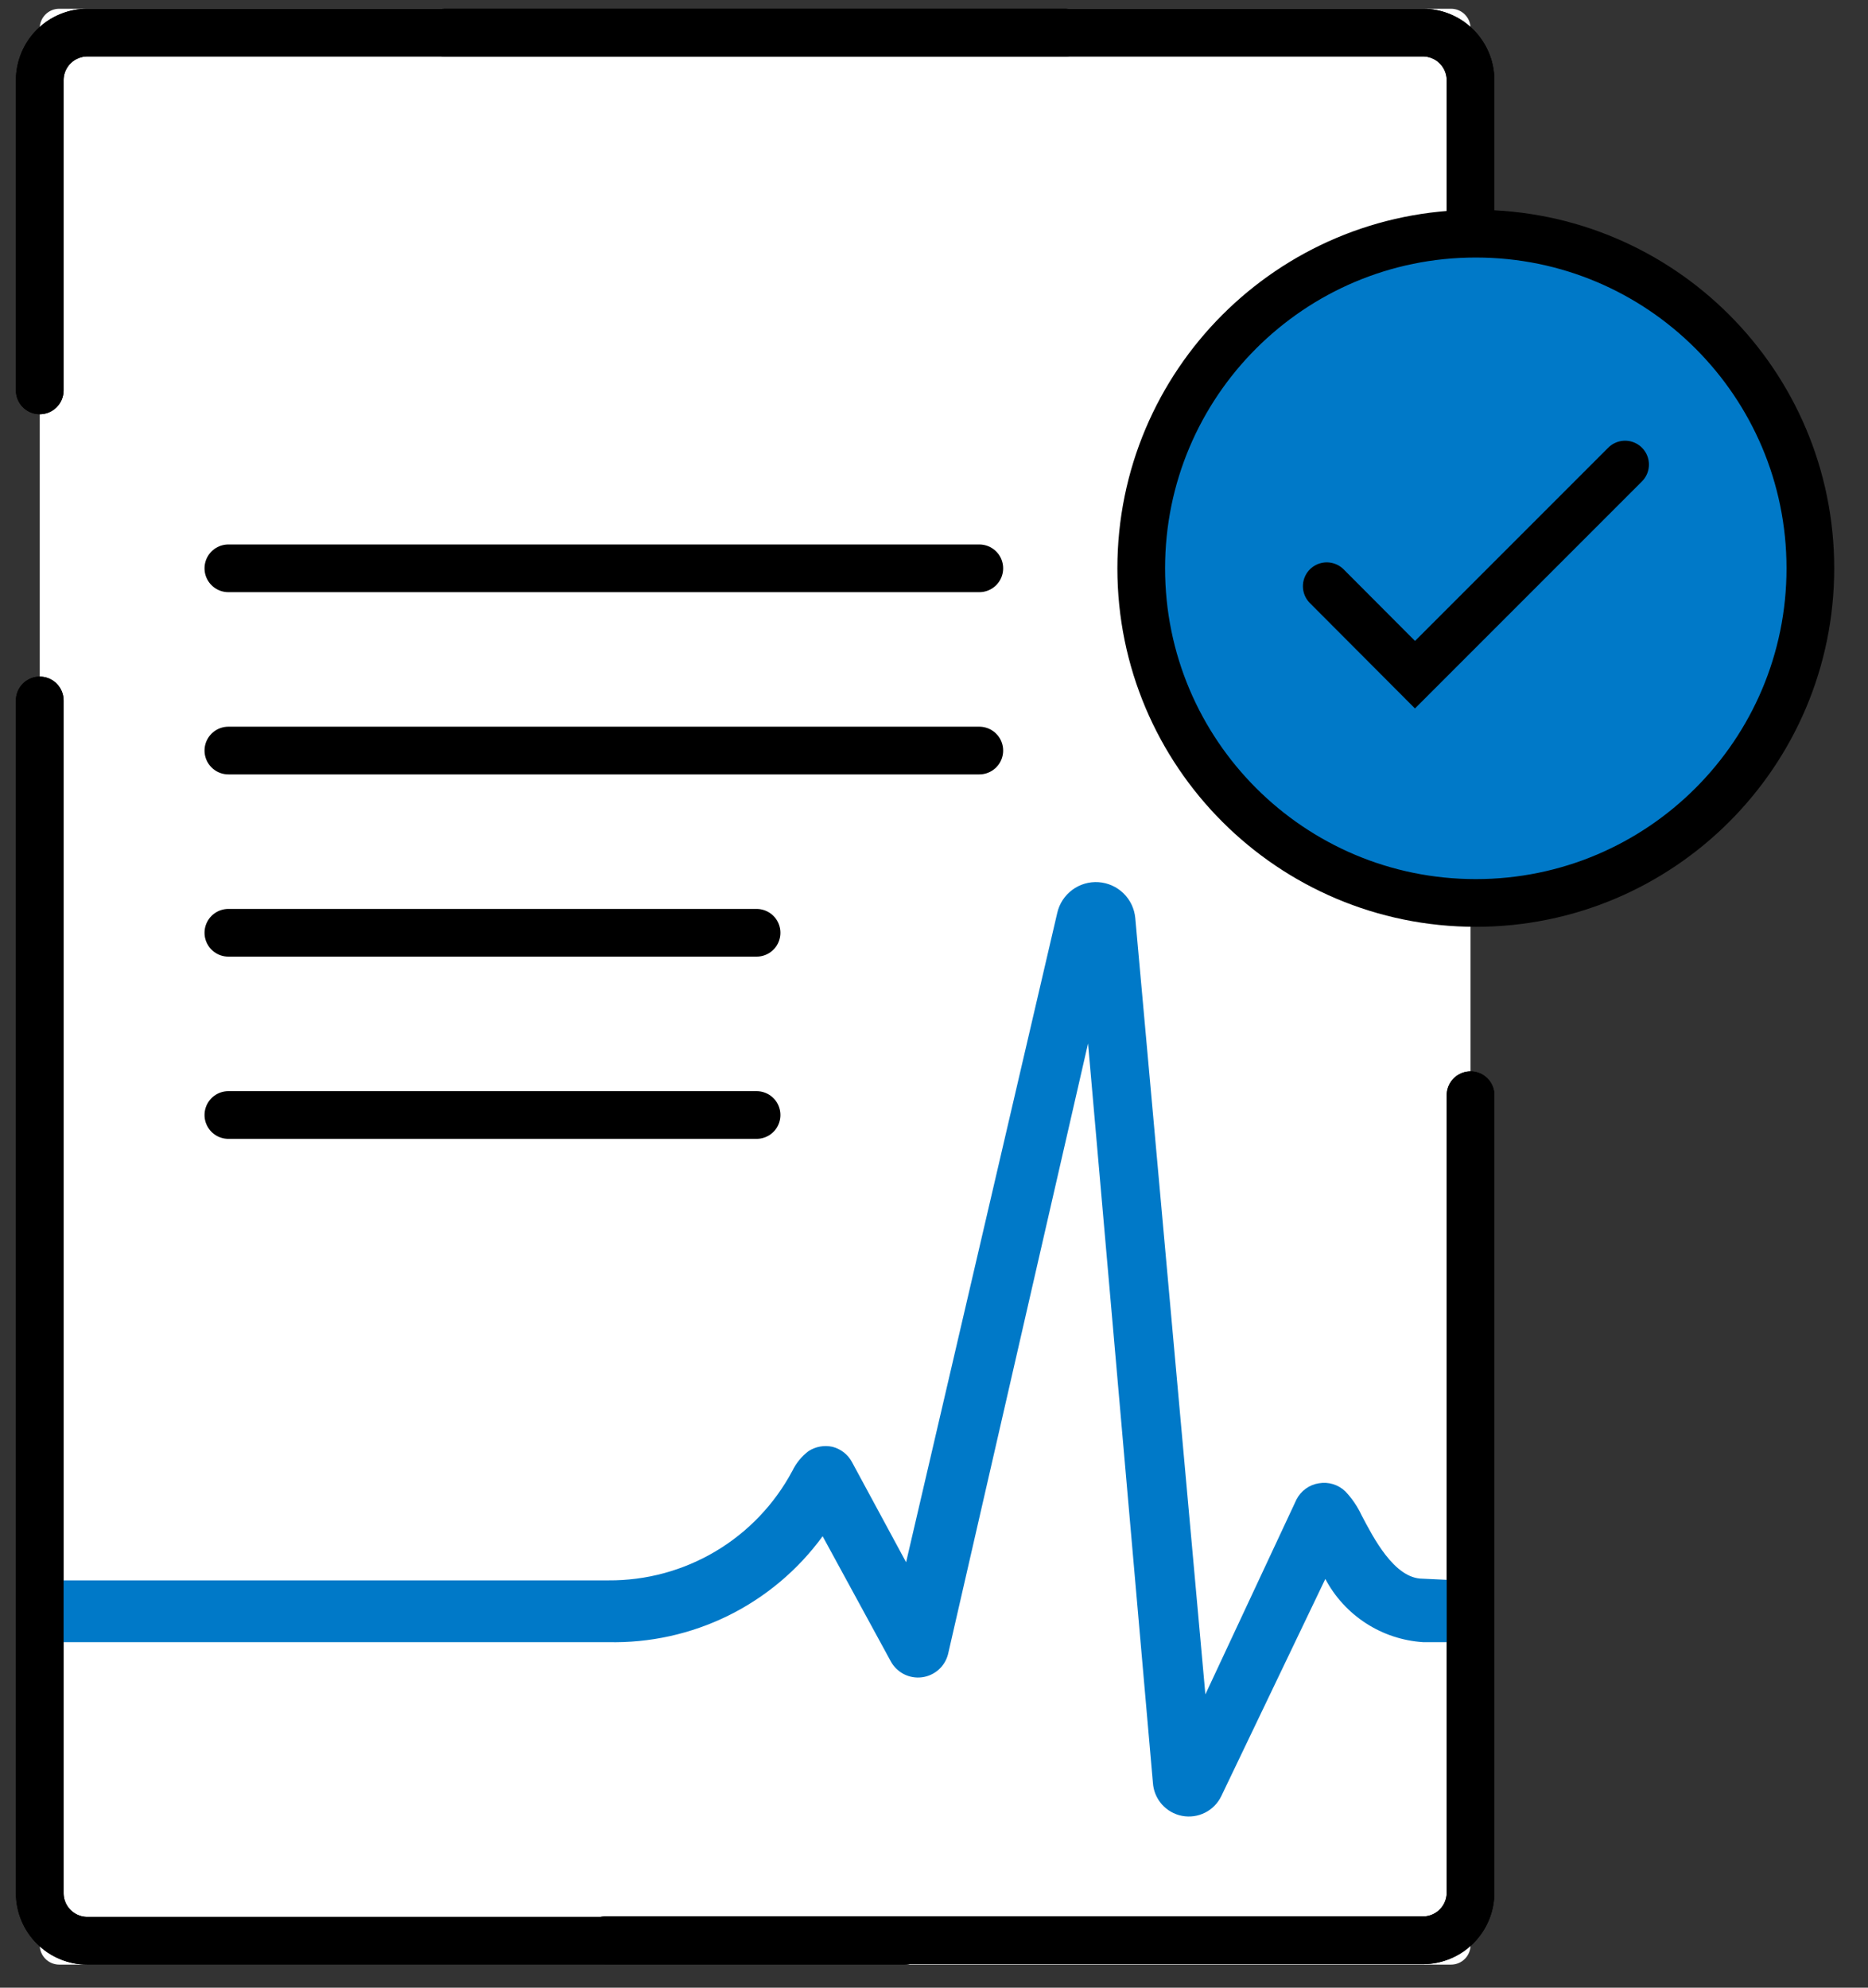 <svg width="47" height="50" viewBox="0 0 47 50" fill="none" xmlns="http://www.w3.org/2000/svg">
<rect x="0" y="0" width="47" height="50" fill="#333333" stroke="none"/>
<path d="M36.508 0.22H1.492C1.22 0.22 1 0.44 1 0.712V48.928C1 49.2 1.22 49.42 1.492 49.42H36.508C36.78 49.42 37 49.2 37 48.928V0.712C37 0.44 36.78 0.22 36.508 0.22Z" fill="white"/>
<path d="M11.2 0.82H35.8C36.118 0.82 36.423 0.946 36.648 1.171C36.873 1.396 37 1.702 37 2.02V19" stroke="black" stroke-width="1.2" stroke-miterlimit="10" stroke-linecap="round"/>
<path d="M1 17.62V47.62C1 47.938 1.126 48.243 1.351 48.468C1.577 48.694 1.882 48.82 2.2 48.82H22.762" stroke="black" stroke-width="1.2" stroke-miterlimit="10" stroke-linecap="round"/>
<path d="M26.8 0.82H2.2C1.882 0.82 1.577 0.946 1.351 1.171C1.126 1.396 1 1.702 1 2.02V9.82" stroke="black" stroke-width="1.2" stroke-miterlimit="10" stroke-linecap="round"/>
<path d="M37 27.55V47.608C37 47.926 36.874 48.231 36.649 48.457C36.423 48.682 36.118 48.808 35.8 48.808H15.238" stroke="black" stroke-width="1.2" stroke-miterlimit="10" stroke-linecap="round"/>
<path d="M5.746 14.296H24.64" stroke="black" stroke-width="1.2" stroke-miterlimit="10" stroke-linecap="round"/>
<path d="M5.746 18.88H24.64" stroke="black" stroke-width="1.2" stroke-miterlimit="10" stroke-linecap="round"/>
<path d="M5.746 23.464H19.036" stroke="black" stroke-width="1.2" stroke-miterlimit="10" stroke-linecap="round"/>
<path d="M5.746 28.048H19.036" stroke="black" stroke-width="1.2" stroke-miterlimit="10" stroke-linecap="round"/>
<path d="M36.682 39.754V41.308H35.8C35.289 41.274 34.796 41.111 34.366 40.832C33.937 40.554 33.585 40.17 33.346 39.718L30.73 45.178C30.644 45.359 30.5 45.506 30.321 45.597C30.142 45.687 29.938 45.716 29.741 45.678C29.545 45.641 29.366 45.538 29.233 45.388C29.1 45.238 29.021 45.048 29.008 44.848L27.376 26.248L23.854 41.608C23.816 41.76 23.733 41.897 23.616 42.001C23.499 42.105 23.353 42.172 23.197 42.192C23.042 42.212 22.884 42.185 22.744 42.114C22.605 42.043 22.489 41.931 22.414 41.794L20.698 38.644C20.08 39.491 19.266 40.176 18.326 40.64C17.385 41.104 16.346 41.333 15.298 41.308H1.396L1.6 39.754H15.31C16.259 39.761 17.192 39.507 18.007 39.022C18.822 38.537 19.489 37.837 19.936 37C20.031 36.804 20.171 36.633 20.344 36.502C20.522 36.388 20.738 36.349 20.944 36.394C21.048 36.42 21.146 36.468 21.23 36.534C21.315 36.6 21.385 36.683 21.436 36.778L22.798 39.298L26.602 22.96C26.655 22.73 26.789 22.526 26.979 22.385C27.169 22.244 27.403 22.175 27.639 22.191C27.875 22.207 28.098 22.306 28.267 22.471C28.437 22.636 28.542 22.857 28.564 23.092L30.328 42.622L32.62 37.72C32.675 37.612 32.755 37.519 32.853 37.448C32.951 37.377 33.064 37.33 33.184 37.312C33.303 37.291 33.426 37.299 33.541 37.334C33.657 37.37 33.763 37.432 33.85 37.516C34.017 37.693 34.155 37.895 34.258 38.116C34.552 38.674 35.08 39.712 35.794 39.712L36.682 39.754Z" fill="#0079C8"/>
<path d="M11.2 0.82H35.8C36.118 0.82 36.423 0.946 36.648 1.171C36.873 1.396 37 1.702 37 2.02V19" stroke="black" stroke-width="1.2" stroke-miterlimit="10" stroke-linecap="round"/>
<path d="M1 17.62V47.62C1 47.938 1.126 48.243 1.351 48.468C1.577 48.694 1.882 48.82 2.2 48.82H22.762" stroke="black" stroke-width="1.2" stroke-miterlimit="10" stroke-linecap="round"/>
<path d="M26.8 0.82H2.2C1.882 0.82 1.577 0.946 1.351 1.171C1.126 1.396 1 1.702 1 2.02V9.82" stroke="black" stroke-width="1.2" stroke-miterlimit="10" stroke-linecap="round"/>
<path d="M37 27.55V47.608C37 47.926 36.874 48.231 36.649 48.457C36.423 48.682 36.118 48.808 35.8 48.808H15.238" stroke="black" stroke-width="1.2" stroke-miterlimit="10" stroke-linecap="round"/>
<path d="M37.132 22.714C41.781 22.714 45.55 18.945 45.55 14.296C45.55 9.647 41.781 5.878 37.132 5.878C32.483 5.878 28.714 9.647 28.714 14.296C28.714 18.945 32.483 22.714 37.132 22.714Z" fill="#0079C8" stroke="black" stroke-width="1.2" stroke-miterlimit="10" stroke-linecap="round"/>
<path d="M33.382 14.746L35.602 16.972L40.888 11.686" stroke="black" stroke-width="1.2" stroke-miterlimit="10" stroke-linecap="round"/>
</svg>
